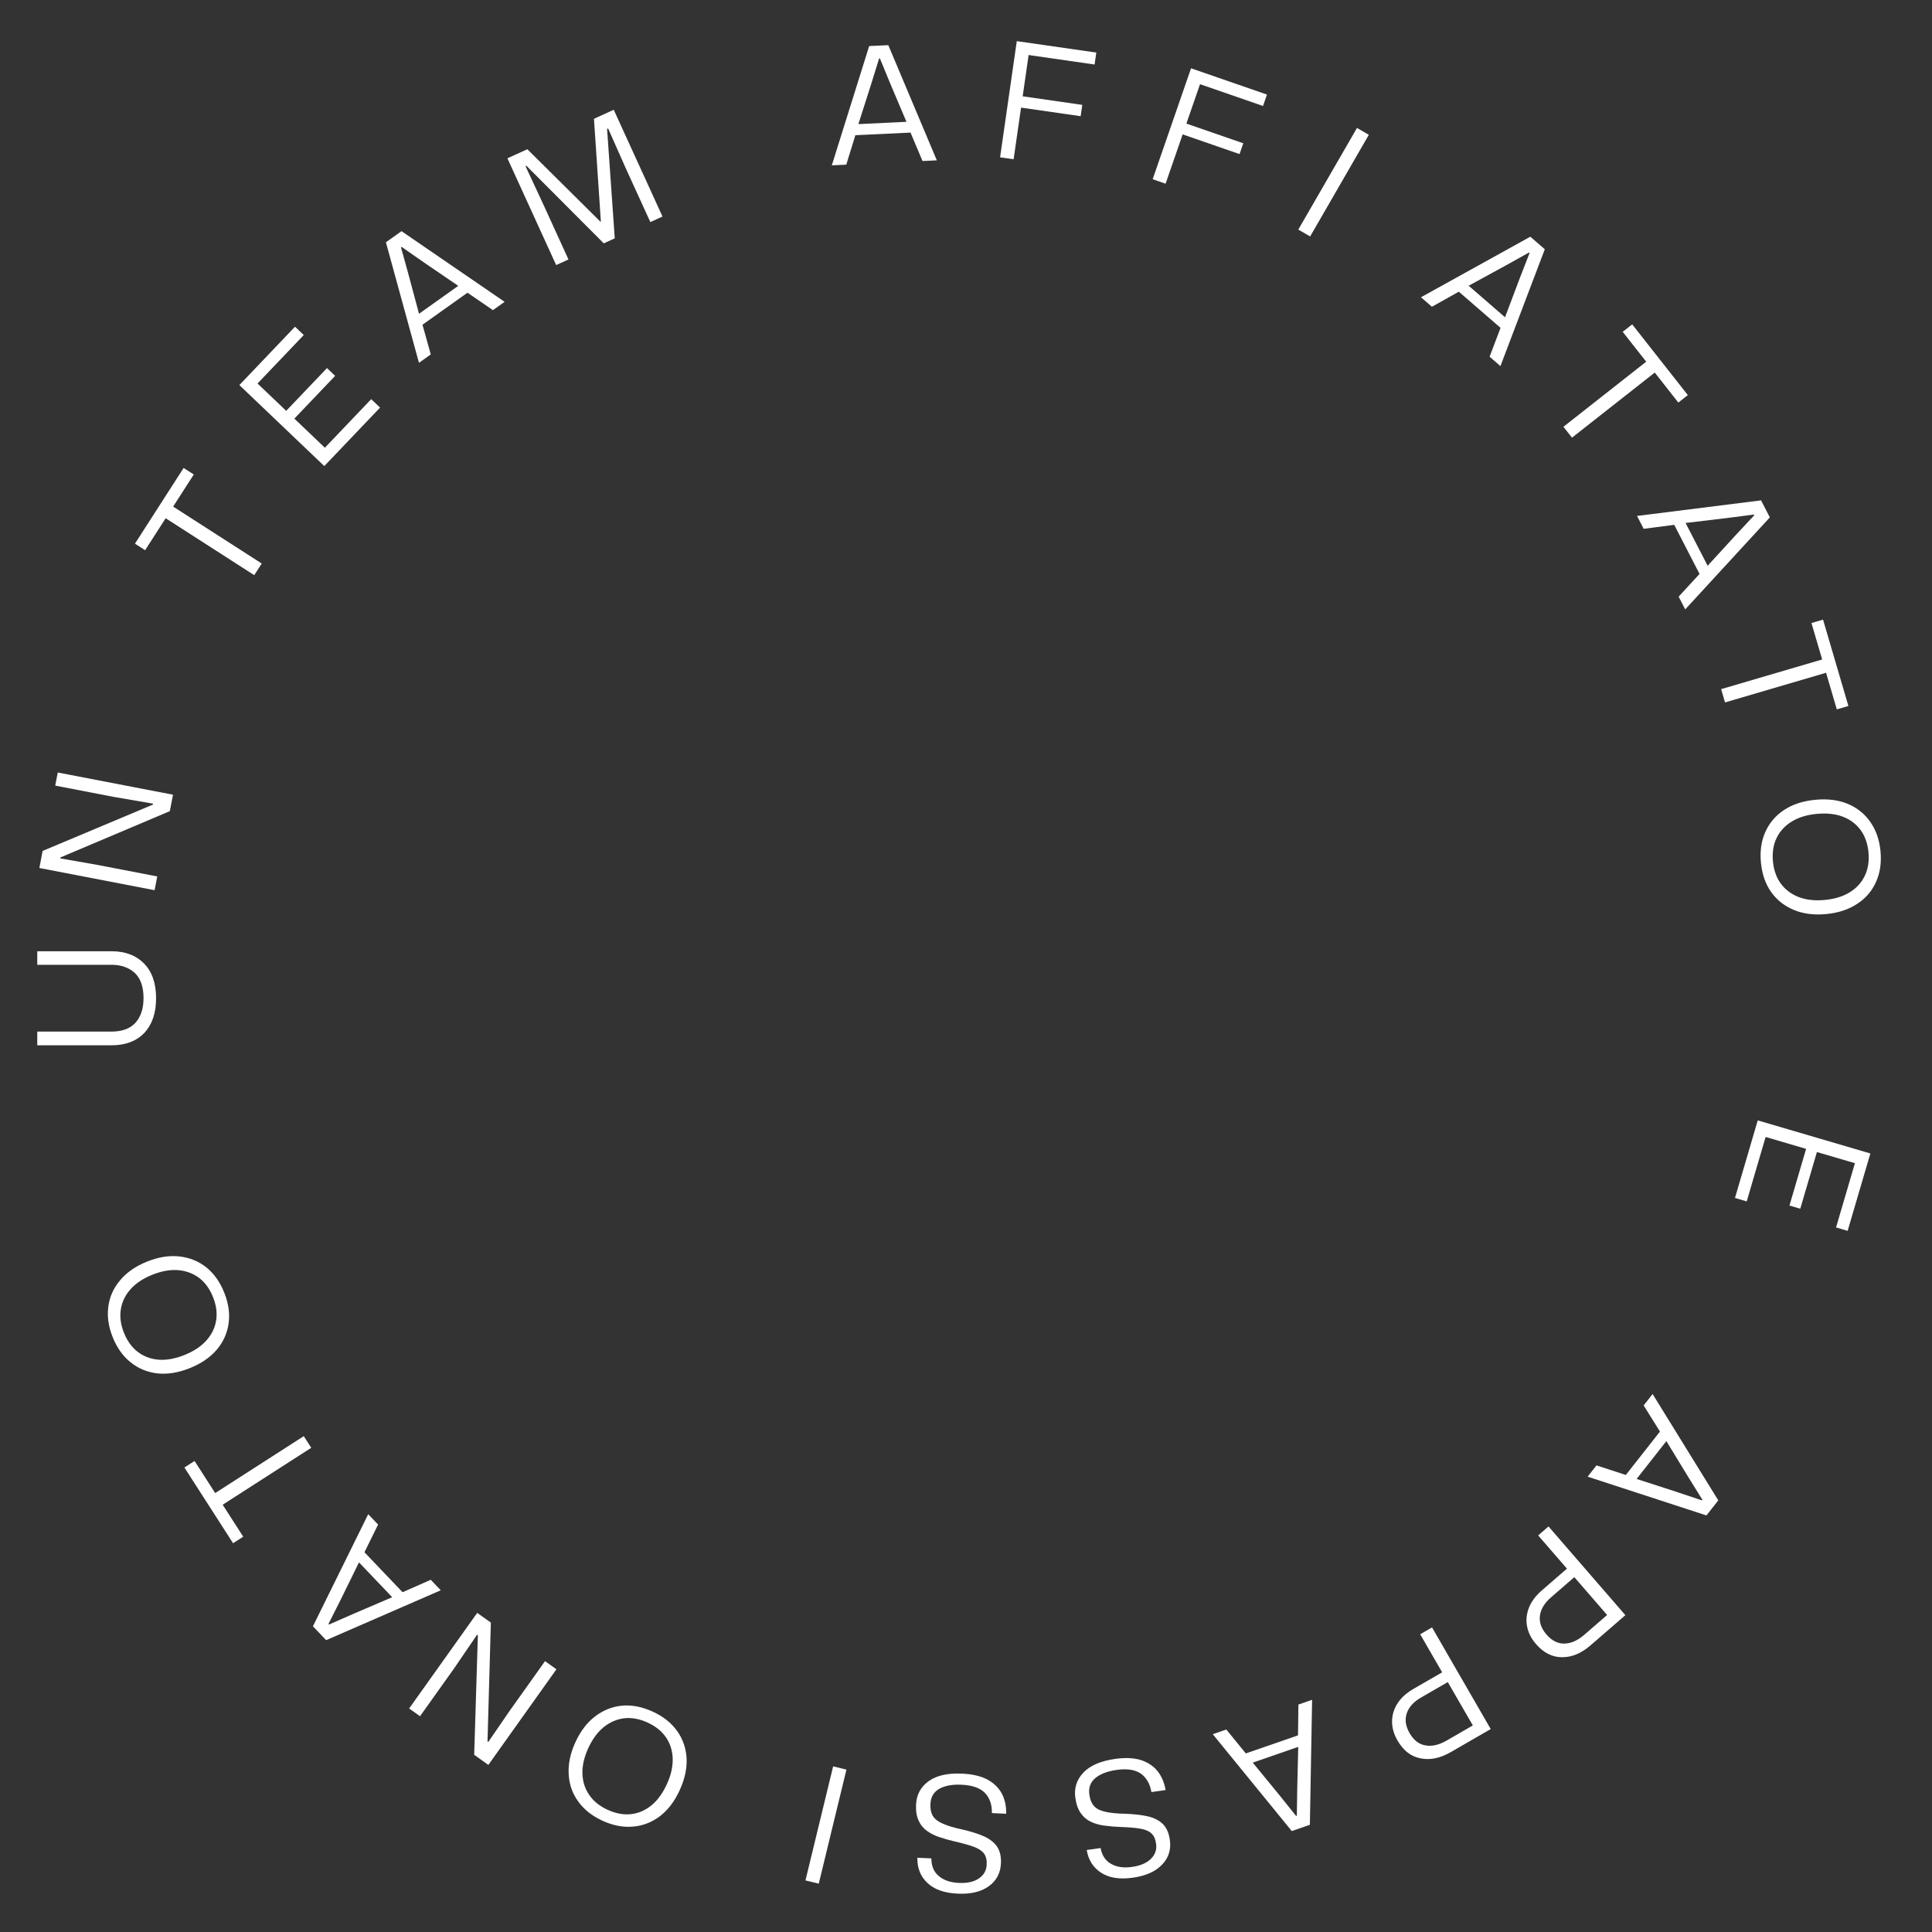 <svg width="300" height="300" viewBox="0 0 300 300" fill="none" xmlns="http://www.w3.org/2000/svg">
    <rect x="0" y="0" width="300" height="300" fill="#333333" stroke="none"/>
    <path d="M24.237 155.012C24.237 157.295 23.628 159.087 22.412 160.387C21.178 161.67 19.487 162.312 17.337 162.312H5.787V160.187H17.287C18.97 160.187 20.228 159.72 21.062 158.787C21.878 157.854 22.287 156.587 22.287 154.987C22.287 153.237 21.837 151.937 20.937 151.087C20.02 150.237 18.803 149.812 17.287 149.812H5.787V147.712H17.337C19.453 147.712 21.137 148.354 22.387 149.637C23.62 150.904 24.237 152.695 24.237 155.012Z" fill="white"/>
    <path d="M24.006 138.229L6.111 134.78L6.622 132.129L23.742 124.939L23.77 124.791L17.634 123.736L8.576 121.99L8.968 119.953L26.864 123.402L26.372 125.955L9.379 133.144L9.351 133.291L15.114 134.3L24.418 136.093L24.006 138.229Z" fill="white"/>
    <path d="M39.478 89.311L25.724 80.472L22.534 85.435L20.956 84.421L28.512 72.665L30.089 73.678L26.886 78.663L40.64 87.502L39.478 89.311Z" fill="white"/>
    <path d="M50.357 72.372L37.167 59.795L45.81 50.73L47.167 52.024L39.99 59.551L44.441 63.795L50.773 57.155L52.039 58.363L45.708 65.003L50.448 69.523L57.642 61.978L59.017 63.289L50.357 72.372Z" fill="white"/>
    <path d="M65.058 56.339L59.923 37.621L62.347 35.895L78.356 46.869L76.543 48.16L72.589 45.451L65.604 50.425L66.89 55.033L65.058 56.339ZM65.066 48.721L71.155 44.386L65.784 40.722L62.366 38.337L62.264 38.409L63.38 42.433L65.066 48.721Z" fill="white"/>
    <path d="M86.362 41.162L78.791 24.584L81.884 23.172L93.234 34.424L93.302 34.393L92.231 18.447L95.301 17.044L102.872 33.623L100.985 34.484L97.163 26.116L94.427 19.945L94.268 20.017L95.459 37.008L93.753 37.787L81.737 25.74L81.601 25.802L84.471 31.967L88.272 40.29L86.362 41.162Z" fill="white"/>
    <path d="M129.164 25.675L134.964 7.153L137.936 7.012L145.47 24.898L143.248 25.004L141.386 20.588L132.82 20.996L131.411 25.568L129.164 25.675ZM133.289 19.272L140.755 18.916L138.218 12.93L136.632 9.076L136.508 9.082L135.271 13.07L133.289 19.272Z" fill="white"/>
    <path d="M155.292 24.427L157.886 6.387L170.234 8.162L169.967 10.018L159.722 8.545L158.801 14.954L168.056 16.285L167.803 18.042L158.548 16.711L157.395 24.729L155.292 24.427Z" fill="white"/>
    <path d="M178.984 27.828L184.945 10.605L196.734 14.685L196.121 16.457L186.34 13.072L184.222 19.191L193.058 22.249L192.477 23.926L183.642 20.868L180.992 28.523L178.984 27.828Z" fill="white"/>
    <path d="M201.599 35.651L210.712 19.868L212.552 20.93L203.44 36.714L201.599 35.651Z" fill="white"/>
    <path d="M220.648 46.157L237.627 36.755L239.876 38.703L232.986 56.848L231.304 55.391L233.004 50.909L226.523 45.294L222.348 47.631L220.648 46.157ZM228.052 44.369L233.702 49.264L235.996 43.181L237.508 39.298L237.414 39.216L233.766 41.249L228.052 44.369Z" fill="white"/>
    <path d="M242.769 66.27L255.621 56.163L251.973 51.526L253.447 50.367L262.086 61.352L260.612 62.511L256.95 57.853L244.098 67.96L242.769 66.27Z" fill="white"/>
    <path d="M254.198 80.115L273.456 77.697L274.819 80.341L261.679 94.625L260.659 92.648L263.903 89.119L259.974 81.497L255.229 82.115L254.198 80.115ZM261.737 81.207L265.162 87.851L269.553 83.056L272.4 80.013L272.343 79.902L268.201 80.434L261.737 81.207Z" fill="white"/>
    <path d="M267.256 107.009L282.944 102.403L281.282 96.742L283.081 96.214L287.018 109.622L285.219 110.151L283.55 104.466L267.862 109.072L267.256 107.009Z" fill="white"/>
    <path d="M273.436 133.937C273.265 132.145 273.498 130.549 274.134 129.149C274.77 127.749 275.742 126.618 277.05 125.757C278.374 124.894 279.981 124.372 281.873 124.191C283.781 124.009 285.458 124.217 286.905 124.816C288.37 125.429 289.539 126.364 290.412 127.62C291.302 128.874 291.832 130.389 292.002 132.164C292.173 133.956 291.94 135.552 291.303 136.952C290.684 138.351 289.712 139.482 288.388 140.345C287.065 141.225 285.459 141.755 283.567 141.935C281.676 142.116 279.998 141.9 278.533 141.286C277.068 140.673 275.89 139.739 275 138.484C274.127 137.228 273.605 135.712 273.436 133.937ZM275.302 133.759C275.434 135.136 275.846 136.294 276.538 137.232C277.247 138.169 278.175 138.859 279.323 139.302C280.486 139.743 281.832 139.891 283.358 139.745C284.901 139.598 286.194 139.198 287.237 138.546C288.296 137.893 289.076 137.031 289.577 135.962C290.079 134.91 290.265 133.703 290.135 132.343C290.004 130.966 289.592 129.808 288.899 128.869C288.207 127.931 287.279 127.241 286.115 126.8C284.969 126.373 283.625 126.234 282.082 126.381C280.555 126.527 279.263 126.927 278.203 127.58C277.144 128.234 276.363 129.087 275.861 130.14C275.359 131.192 275.173 132.399 275.302 133.759Z" fill="white"/>
    <path d="M272.942 173.974L290.429 179.109L286.9 191.126L285.101 190.598L288.031 180.619L282.13 178.887L279.545 187.69L277.866 187.197L280.451 178.394L274.166 176.548L271.229 186.551L269.406 186.016L272.942 173.974Z" fill="white"/>
    <path d="M256.616 216.464L266.815 232.977L264.976 235.315L246.524 229.296L247.9 227.547L252.457 229.032L257.758 222.292L255.225 218.233L256.616 216.464ZM258.754 223.775L254.133 229.651L260.319 231.653L264.27 232.979L264.347 232.88L262.143 229.334L258.754 223.775Z" fill="white"/>
    <path d="M240.452 237.028L252.387 250.802L246.983 255.484C245.547 256.728 244.074 257.344 242.562 257.33C241.049 257.34 239.698 256.658 238.508 255.285C237.755 254.416 237.29 253.485 237.113 252.492C236.934 251.522 237.046 250.543 237.447 249.556C237.847 248.592 238.543 247.691 239.537 246.852L243.315 243.578L238.846 238.42L240.452 237.028ZM240.909 247.978C239.878 248.85 239.285 249.794 239.13 250.811C238.972 251.851 239.309 252.85 240.138 253.807C240.979 254.777 241.914 255.245 242.944 255.213C243.962 255.191 244.981 254.738 246.001 253.854L249.553 250.776L244.461 244.9L240.909 247.978Z" fill="white"/>
    <path d="M222.365 252.704L231.478 268.487L225.286 272.062C223.64 273.012 222.077 273.338 220.595 273.038C219.108 272.762 217.91 271.837 217.002 270.264C216.427 269.268 216.146 268.265 216.16 267.256C216.168 266.27 216.463 265.33 217.044 264.437C217.619 263.566 218.473 262.813 219.607 262.177L223.938 259.677L220.525 253.767L222.365 252.704ZM220.742 263.543C219.565 264.203 218.804 265.018 218.458 265.987C218.107 266.979 218.248 268.023 218.882 269.12C219.523 270.232 220.353 270.869 221.371 271.032C222.374 271.203 223.461 270.951 224.63 270.276L228.7 267.926L224.813 261.193L220.742 263.543Z" fill="white"/>
    <path d="M203.743 263.946L203.396 283.352L200.585 284.325L188.316 269.286L190.419 268.558L193.45 272.271L201.553 269.466L201.617 264.682L203.743 263.946ZM201.59 271.253L194.526 273.698L198.647 278.726L201.254 281.977L201.372 281.937L201.435 277.761L201.59 271.253Z" fill="white"/>
    <path d="M173.129 273.126C174.712 272.899 176.059 272.958 177.17 273.303C178.266 273.667 179.133 274.25 179.77 275.051C180.391 275.854 180.799 276.822 180.996 277.956L178.794 278.273C178.578 277.007 178.037 276.058 177.172 275.424C176.29 274.793 175.016 274.598 173.349 274.837C171.947 275.039 170.862 275.456 170.094 276.088C169.312 276.74 168.998 277.601 169.153 278.674C169.266 279.466 169.522 280.069 169.918 280.483C170.314 280.898 170.903 281.184 171.683 281.341C172.449 281.517 173.457 281.616 174.706 281.639C176.111 281.689 177.31 281.828 178.302 282.056C179.28 282.303 180.046 282.706 180.598 283.267C181.152 283.844 181.503 284.644 181.65 285.666C181.868 287.184 181.472 288.47 180.462 289.525C179.454 290.596 177.944 291.276 175.931 291.565C173.886 291.859 172.241 291.607 170.998 290.81C169.756 290.012 169.005 288.831 168.747 287.269L170.9 286.959C171.117 288.124 171.665 288.946 172.542 289.426C173.405 289.925 174.489 290.08 175.792 289.893C177.112 289.703 178.094 289.276 178.739 288.611C179.387 287.962 179.645 287.184 179.515 286.276C179.411 285.55 179.156 285.006 178.75 284.644C178.347 284.298 177.757 284.062 176.981 283.938C176.206 283.814 175.201 283.731 173.965 283.69C173.119 283.66 172.31 283.591 171.536 283.483C170.766 283.392 170.064 283.198 169.432 282.902C168.803 282.622 168.277 282.184 167.854 281.588C167.415 280.995 167.123 280.195 166.979 279.188C166.76 277.671 167.178 276.356 168.23 275.245C169.269 274.153 170.901 273.447 173.129 273.126Z" fill="white"/>
    <path d="M149.432 275.41C151.03 275.486 152.341 275.799 153.366 276.348C154.374 276.913 155.115 277.65 155.589 278.556C156.046 279.463 156.264 280.491 156.243 281.641L154.02 281.535C154.048 280.252 153.697 279.217 152.967 278.432C152.22 277.645 151.006 277.212 149.324 277.132C147.909 277.064 146.765 277.269 145.891 277.744C145 278.236 144.529 279.022 144.478 280.105C144.439 280.904 144.576 281.544 144.887 282.026C145.197 282.508 145.721 282.9 146.457 283.202C147.176 283.52 148.147 283.808 149.37 284.067C150.739 284.382 151.89 284.746 152.822 285.157C153.736 285.585 154.411 286.126 154.847 286.78C155.282 287.452 155.475 288.304 155.426 289.336C155.353 290.868 154.721 292.055 153.529 292.9C152.337 293.761 150.725 294.143 148.694 294.046C146.63 293.948 145.063 293.389 143.993 292.37C142.924 291.352 142.41 290.051 142.452 288.468L144.625 288.571C144.619 289.756 145.001 290.666 145.771 291.304C146.524 291.957 147.558 292.315 148.874 292.378C150.205 292.441 151.251 292.207 152.01 291.676C152.769 291.162 153.17 290.447 153.214 289.531C153.249 288.798 153.101 288.216 152.772 287.783C152.441 287.367 151.907 287.024 151.169 286.755C150.431 286.487 149.459 286.215 148.254 285.941C147.429 285.751 146.647 285.531 145.908 285.278C145.168 285.043 144.516 284.72 143.952 284.309C143.387 283.915 142.953 283.386 142.651 282.721C142.332 282.055 142.197 281.214 142.246 280.198C142.319 278.667 142.977 277.455 144.221 276.563C145.447 275.687 147.184 275.303 149.432 275.41Z" fill="white"/>
    <path d="M131.434 274.782L127.137 292.493L125.072 291.992L129.369 274.281L131.434 274.782Z" fill="white"/>
    <path d="M101.333 265.772C102.97 266.52 104.236 267.519 105.13 268.77C106.025 270.022 106.518 271.429 106.611 272.992C106.696 274.57 106.344 276.223 105.555 277.951C104.759 279.695 103.74 281.043 102.498 281.997C101.234 282.959 99.84 283.504 98.316 283.632C96.784 283.776 95.208 283.477 93.585 282.736C91.948 281.989 90.682 280.989 89.788 279.738C88.887 278.502 88.393 277.095 88.308 275.517C88.207 273.931 88.551 272.275 89.341 270.547C90.13 268.818 91.156 267.473 92.42 266.511C93.684 265.549 95.082 264.997 96.613 264.853C98.137 264.725 99.711 265.031 101.333 265.772ZM100.554 267.477C99.296 266.903 98.087 266.681 96.928 266.811C95.762 266.956 94.701 267.415 93.744 268.187C92.779 268.975 91.979 270.066 91.342 271.46C90.698 272.87 90.398 274.19 90.441 275.419C90.478 276.663 90.834 277.769 91.509 278.737C92.169 279.699 93.121 280.463 94.364 281.031C95.623 281.605 96.831 281.828 97.99 281.697C99.149 281.567 100.211 281.108 101.175 280.321C102.117 279.542 102.91 278.447 103.554 277.037C104.191 275.643 104.491 274.323 104.455 273.079C104.418 271.835 104.07 270.732 103.409 269.771C102.749 268.81 101.797 268.045 100.554 267.477Z" fill="white"/>
    <path d="M86.403 259.206L75.831 274.052L73.632 272.486L74.203 253.926L74.081 253.839L70.572 258.982L65.221 266.497L63.531 265.293L74.102 250.447L76.22 251.955L75.701 270.399L75.823 270.486L79.135 265.663L84.631 257.944L86.403 259.206Z" fill="white"/>
    <path d="M68.441 246.938L50.645 254.683L48.592 252.53L57.176 235.123L58.711 236.733L56.593 241.032L62.51 247.238L66.889 245.309L68.441 246.938ZM60.901 248.014L55.742 242.604L52.88 248.442L51.005 252.163L51.092 252.254L54.916 250.577L60.901 248.014Z" fill="white"/>
    <path d="M48.332 224.812L34.577 233.652L37.767 238.615L36.19 239.629L28.634 227.872L30.212 226.859L33.415 231.843L47.169 223.004L48.332 224.812Z" fill="white"/>
    <path d="M34.819 200.715C35.488 202.386 35.714 203.983 35.498 205.506C35.282 207.029 34.668 208.388 33.656 209.583C32.629 210.784 31.234 211.737 29.47 212.444C27.69 213.156 26.022 213.429 24.465 213.262C22.887 213.086 21.502 212.519 20.31 211.56C19.103 210.607 18.168 209.302 17.505 207.647C16.836 205.976 16.61 204.379 16.826 202.856C17.026 201.34 17.64 199.981 18.668 198.78C19.689 197.563 21.081 196.602 22.845 195.895C24.609 195.189 26.28 194.924 27.858 195.1C29.437 195.276 30.83 195.84 32.037 196.793C33.229 197.752 34.156 199.06 34.819 200.715ZM33.078 201.412C32.564 200.128 31.843 199.133 30.914 198.428C29.97 197.729 28.885 197.328 27.659 197.226C26.418 197.131 25.086 197.368 23.663 197.938C22.224 198.514 21.096 199.262 20.279 200.181C19.447 201.107 18.941 202.153 18.762 203.32C18.576 204.471 18.738 205.681 19.246 206.95C19.76 208.234 20.481 209.229 21.41 209.934C22.338 210.64 23.423 211.04 24.665 211.136C25.884 211.222 27.213 210.977 28.652 210.401C30.076 209.831 31.203 209.084 32.036 208.158C32.868 207.232 33.377 206.194 33.562 205.042C33.748 203.891 33.586 202.681 33.078 201.412Z" fill="white"/>
</svg>
